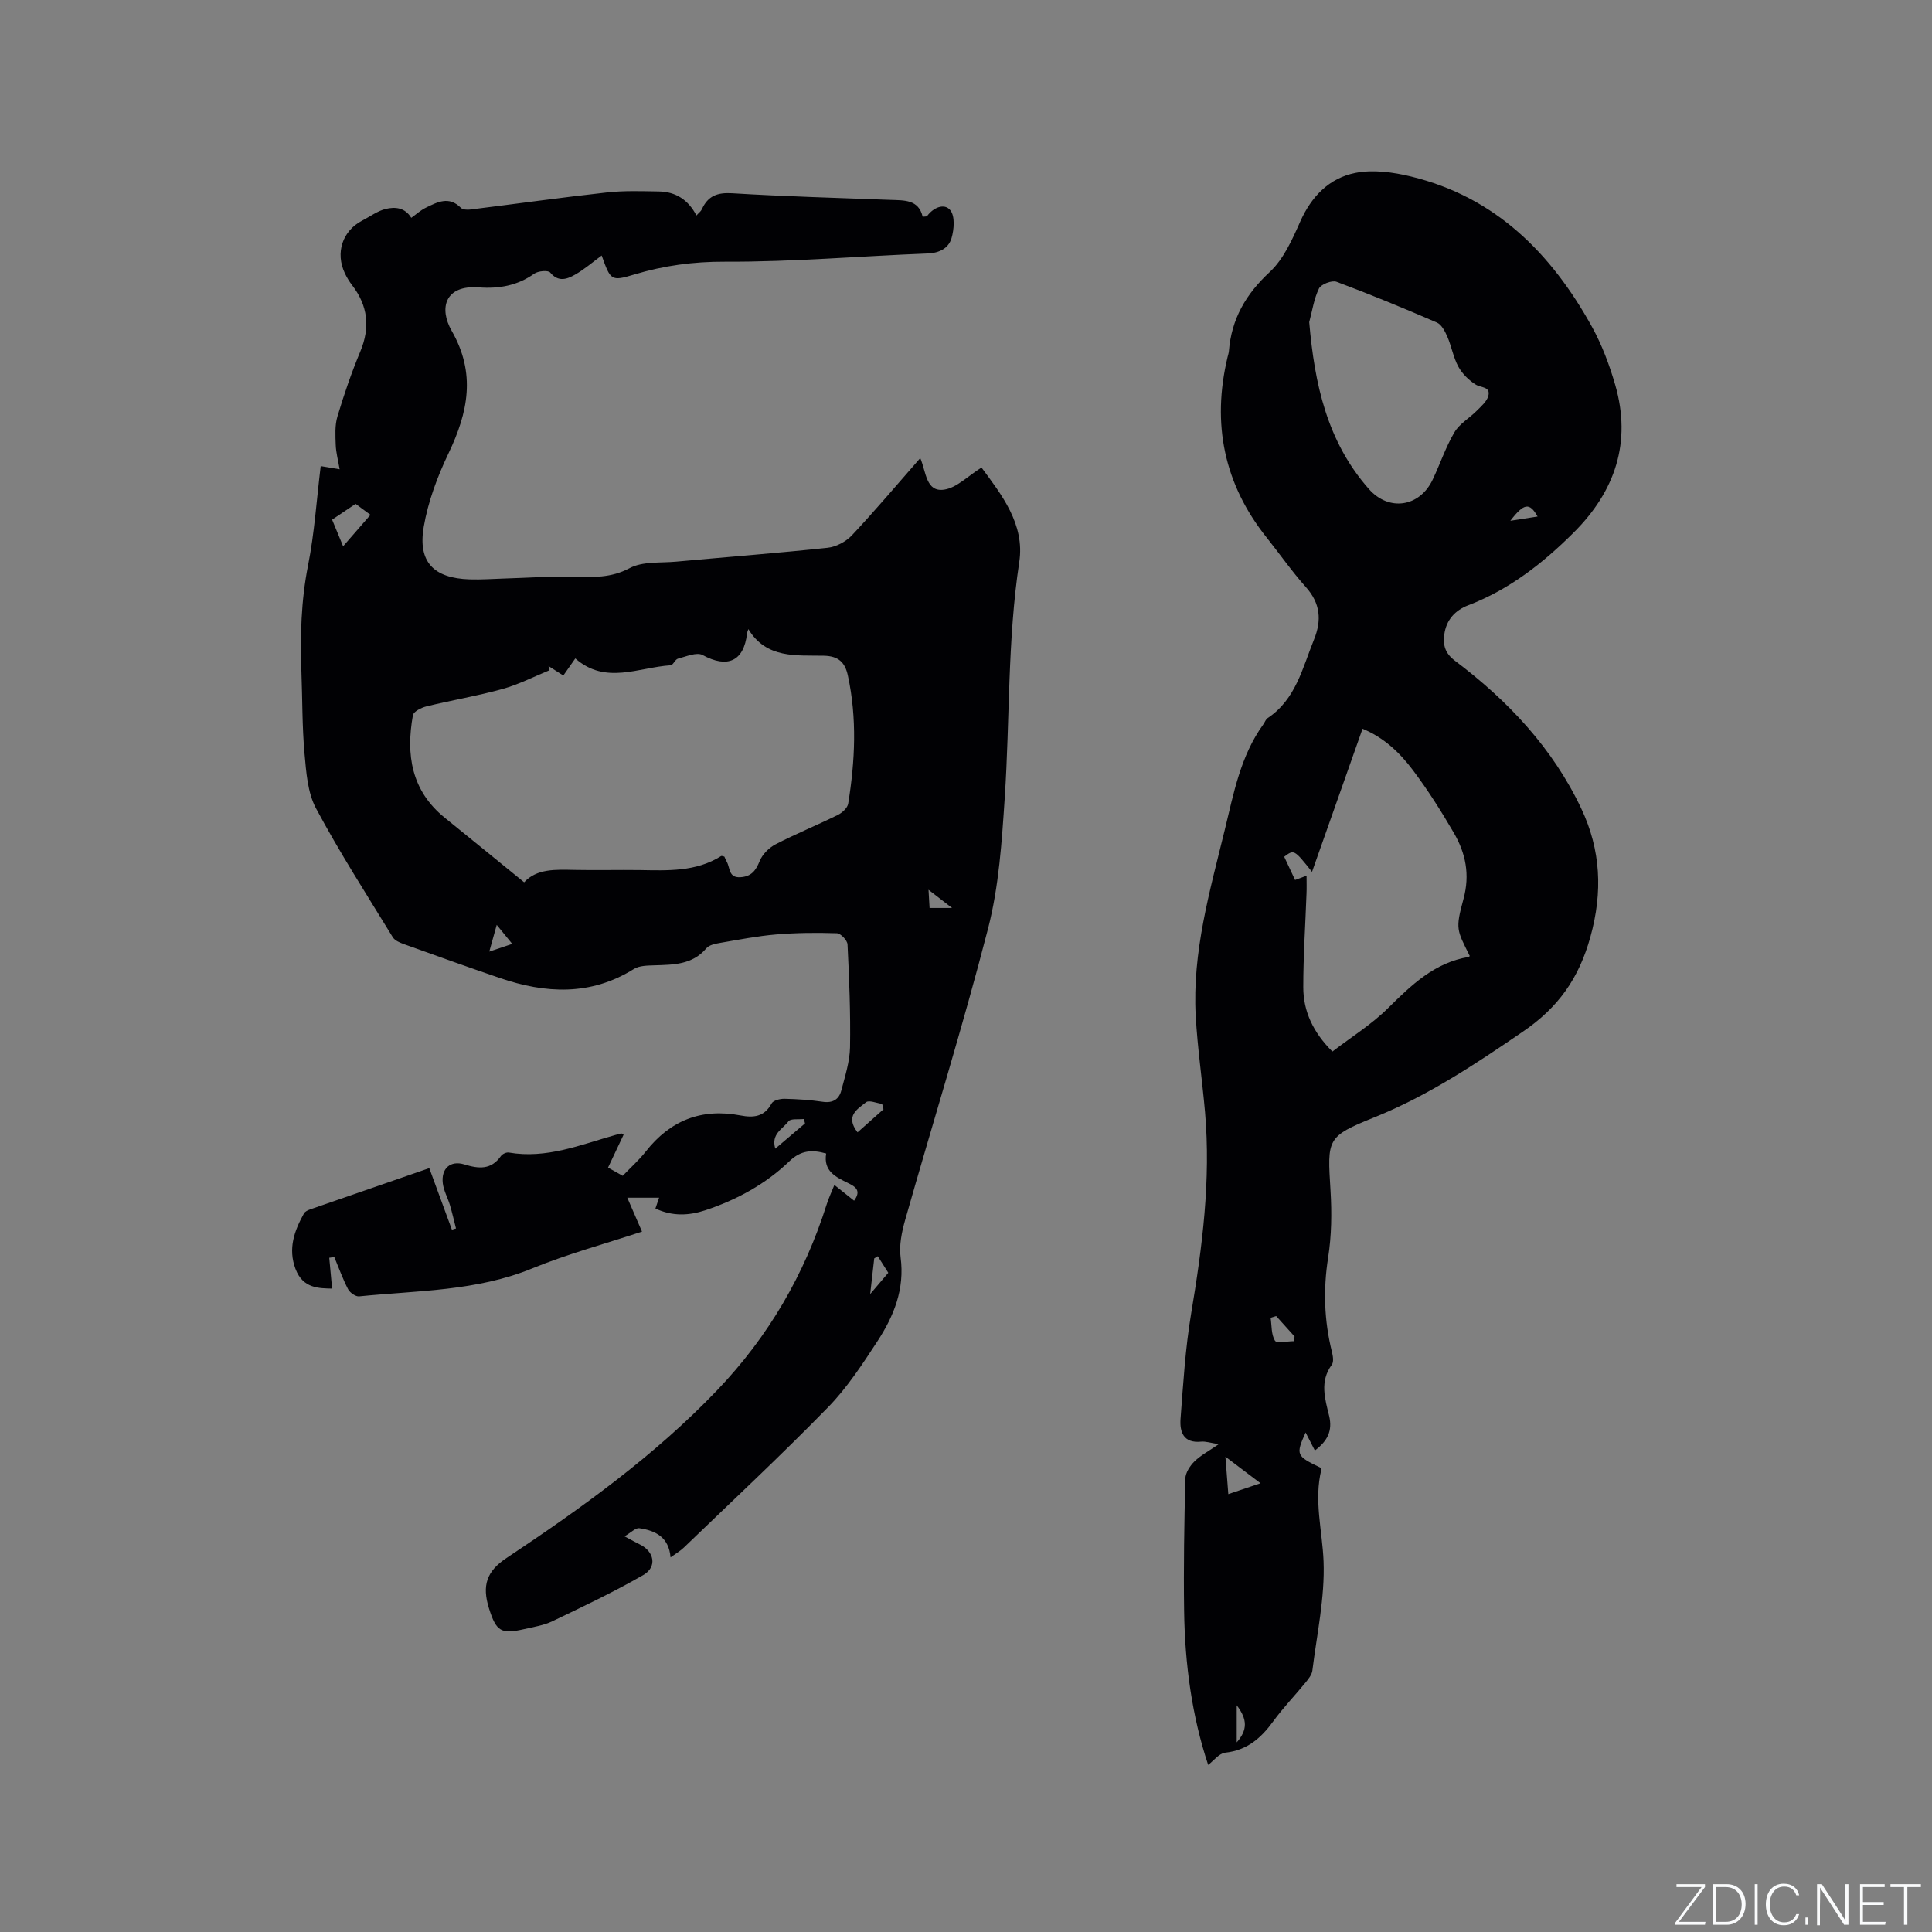 <svg enable-background="new 0 0 400 400" viewBox="0 0 400 400" xmlns="http://www.w3.org/2000/svg"><rect x="0" y="0" width="400" height="400" fill="#808080" stroke="none"/><g fill="#fafbfc"><path d="m346.9 398 5.4-7.3h-5.2v-.6h5.9v.6l-5.4 7.2h5.5l-.1.6h-6.2v-.5z"/><path d="m354.7 390.1h2.8c2.3 0 3.9 1.6 3.9 4.1s-1.6 4.3-3.9 4.3h-2.8zm.6 7.8h2c2.2 0 3.3-1.6 3.3-3.6 0-1.8-1-3.6-3.3-3.6h-2z"/><path d="m363.9 390.1v8.4h-.6v-8.4z"/><path d="m372.5 396.3c-.4 1.3-1.4 2.3-3.2 2.3-2.4 0-3.7-1.9-3.7-4.3 0-2.3 1.2-4.3 3.7-4.3 1.8 0 2.9 1 3.2 2.4h-.6c-.4-1.1-1.1-1.8-2.5-1.8-2.1 0-3 1.9-3 3.7s.9 3.7 3 3.7c1.4 0 2.1-.7 2.5-1.7z"/><path d="m373.8 398.5v-1.5h.6v1.5z"/><path d="m376.2 398.5v-8.4h1c1.3 2 4.4 6.7 4.9 7.6-.1-1.2-.1-2.4-.1-3.8v-3.8h.7v8.4h-.9c-1.2-1.9-4.4-6.8-5-7.7.1 1.1 0 2.3 0 3.9v3.9h-.6z"/><path d="m390 394.4h-4.3v3.5h4.7l-.1.6h-5.2v-8.4h5.1v.6h-4.5v3.1h4.3z"/><path d="m394.2 390.7h-2.8v-.6h6.3v.6h-2.8v7.8h-.7z"/></g><path d="m88.88 241.85c1.65 4.49 3.17 8.61 4.68 12.74.28-.08.57-.17.85-.25-.42-1.62-.78-3.25-1.26-4.85-.45-1.51-1.28-2.95-1.47-4.48-.38-3.04 1.54-4.82 4.45-3.93 3.01.93 5.55 1.15 7.59-1.74.3-.43 1.13-.81 1.63-.72 7.78 1.35 14.83-1.6 22.04-3.63.4-.11.81-.23 1.22-.33.08-.02.18.09.5.26-1.04 2.21-2.1 4.45-3.22 6.82 1.02.57 1.92 1.08 3.04 1.7 1.6-1.68 3.35-3.22 4.77-5.03 5.06-6.45 11.54-9.01 19.61-7.47 2.67.51 4.94.32 6.44-2.48.34-.64 1.76-.99 2.67-.97 2.64.06 5.3.23 7.91.62 2.08.31 3.37-.49 3.85-2.32.77-2.95 1.75-5.97 1.81-8.97.12-7.09-.17-14.2-.52-21.29-.04-.84-1.41-2.29-2.2-2.31-4.19-.14-8.41-.1-12.59.25-3.89.33-7.76 1.09-11.61 1.75-.99.17-2.24.42-2.82 1.1-2.91 3.45-6.82 3.41-10.77 3.54-1.43.05-3.1.05-4.23.75-8.98 5.61-18.3 5.11-27.81 1.86-6.61-2.26-13.19-4.61-19.76-6.98-.86-.31-1.93-.74-2.36-1.45-5.41-8.83-11.02-17.57-15.9-26.69-1.75-3.28-2.02-7.5-2.37-11.34-.5-5.59-.43-11.23-.64-16.84-.27-7.41-.09-14.75 1.37-22.11 1.33-6.68 1.76-13.53 2.62-20.56 1.58.27 2.45.41 3.92.66-.32-1.88-.75-3.44-.81-5.03-.07-1.96-.2-4.05.35-5.89 1.36-4.56 2.91-9.08 4.74-13.47 2.08-5 1.57-9.48-1.7-13.73-.58-.75-1.08-1.58-1.49-2.44-2.03-4.27-.51-8.82 3.62-10.95 1.6-.82 3.12-1.98 4.82-2.39 1.89-.46 3.97-.34 5.3 1.84.96-.68 1.91-1.56 3.02-2.1 2.37-1.16 4.79-2.47 7.24.02.39.4 1.32.44 1.97.36 9.44-1.17 18.86-2.5 28.31-3.54 3.55-.39 7.16-.26 10.74-.2 3.45.06 6.05 1.7 7.76 4.97.46-.52.92-.84 1.12-1.28 1.25-2.76 3.18-3.51 6.28-3.32 10.89.67 21.8.95 32.71 1.37 2.87.11 5.89-.12 6.73 3.49.54-.07.83-.02.91-.13 1.31-1.8 3.59-2.73 4.81-1.22 1 1.23.79 3.98.25 5.8-.62 2.06-2.46 3.06-4.95 3.16-13.97.54-27.94 1.76-41.91 1.7-6.58-.03-12.69.8-18.89 2.67-4.76 1.44-4.84 1.17-6.68-3.95-1.84 1.35-3.59 2.88-5.56 3.99-1.62.91-3.42 1.58-5.1-.47-.42-.51-2.5-.33-3.3.24-3.5 2.5-7.39 3.15-11.48 2.84-7.03-.53-8.29 4.32-5.61 9 5.06 8.84 3.39 16.89-.67 25.38-2.29 4.8-4.23 9.98-5.12 15.2-1.25 7.28 2.07 10.63 9.49 10.87 2.43.08 4.87-.11 7.31-.18 4.74-.14 9.48-.49 14.21-.37 4.01.1 7.72.3 11.61-1.77 2.69-1.44 6.39-1.05 9.66-1.35 10.45-.96 20.91-1.76 31.34-2.87 1.77-.19 3.8-1.27 5.03-2.58 4.77-5.08 9.27-10.42 14.15-15.99 1.24 2.87 1.15 7.11 4.97 6.53 2.6-.39 4.9-2.82 7.71-4.57 4.16 5.62 9 11.73 7.82 19.54-2.46 16.22-1.93 32.56-3.01 48.83-.6 9.07-1.2 18.32-3.45 27.07-5.21 20.25-11.46 40.23-17.17 60.35-.7 2.48-1.27 5.24-.94 7.73.88 6.57-1.4 12.16-4.79 17.36-3.12 4.78-6.3 9.66-10.26 13.71-9.69 9.92-19.84 19.39-29.83 29.02-.75.72-1.68 1.25-2.75 2.03-.34-4.19-3.13-5.56-6.47-6.04-.78-.11-1.73.91-3.06 1.68 1.48.79 2.3 1.26 3.15 1.67 3.02 1.46 3.65 4.66.75 6.33-6.11 3.52-12.51 6.55-18.88 9.6-1.78.85-3.84 1.15-5.8 1.61-4.77 1.1-5.78.48-7.27-4.26-1.51-4.8-.48-7.73 3.59-10.44 15.55-10.35 30.67-21.19 43.67-34.79 10.61-11.1 18.05-23.92 22.66-38.49.41-1.29 1-2.52 1.58-3.98 1.44 1.15 2.73 2.18 4.08 3.26 1.57-2.13.25-2.92-1.28-3.67-2.52-1.24-5.11-2.44-4.5-6.1-2.94-.83-5.23-.68-7.6 1.59-4.94 4.75-10.91 8-17.42 10.16-3.41 1.13-6.85 1.28-10.33-.36.24-.71.47-1.36.76-2.24-2.21 0-4.25 0-6.59 0 1.04 2.4 1.99 4.59 3.05 7.02-7.72 2.55-15.4 4.62-22.7 7.61-11.57 4.75-23.81 4.58-35.87 5.8-.72.07-1.9-.76-2.28-1.48-1.11-2.14-1.93-4.44-2.86-6.67-.35.05-.69.1-1.04.16.2 2.12.39 4.24.59 6.38-2.66-.07-6.04.02-7.58-4.08-1.58-4.21-.24-7.89 1.76-11.49.22-.4.81-.66 1.28-.83 8.08-2.81 16.18-5.61 24.66-8.54zm24.68-103.95c.07.29.15.57.22.86-3.23 1.32-6.38 2.95-9.72 3.88-5.19 1.44-10.53 2.33-15.77 3.61-1.06.26-2.66 1.06-2.8 1.83-1.47 8.17-.34 15.63 6.61 21.24 5.41 4.37 10.8 8.78 16.42 13.35 2.61-2.86 6.55-2.64 10.51-2.56 4.45.09 8.91-.03 13.36.03 5.83.09 11.67.4 16.91-2.9.13-.08.39.06.67.11.16.34.31.73.51 1.09.7 1.25.35 3.32 2.79 3.18 2.26-.13 3.2-1.33 4.01-3.34.56-1.39 1.92-2.75 3.27-3.46 4.23-2.19 8.65-3.99 12.92-6.1.9-.44 2-1.45 2.14-2.34 1.43-8.83 1.85-17.7-.07-26.53-.58-2.66-1.88-4.03-4.99-4.09-5.68-.12-11.88.67-15.61-5.51-.11.34-.24.61-.27.9-.67 5.79-4.07 7.26-9.2 4.47-1.22-.66-3.41.31-5.11.75-.59.15-.99 1.34-1.52 1.37-6.64.43-13.5 4.08-19.73-1.42-.92 1.31-1.68 2.39-2.48 3.54-1.14-.73-2.11-1.35-3.07-1.96zm-36.86-31.31c-1.22-.9-2.13-1.57-3.08-2.27-1.71 1.15-3.26 2.2-4.86 3.27.76 1.85 1.44 3.48 2.28 5.51 1.93-2.23 3.64-4.2 5.66-6.51zm100.85 127.85c1.9-1.69 3.64-3.24 5.37-4.78-.09-.37-.19-.74-.28-1.11-1.13-.15-2.71-.84-3.32-.35-1.73 1.4-4.43 2.81-1.77 6.24zm-10.88-1.85c-.08-.31-.16-.62-.23-.92-1.1.14-2.75-.13-3.2.49-1.13 1.55-3.67 2.59-2.72 5.66 2.23-1.9 4.19-3.56 6.15-5.23zm17.24 30.93c-.88-1.39-1.52-2.41-2.17-3.43-.25.15-.49.3-.74.45-.24 2.15-.49 4.31-.84 7.39 1.72-2.01 2.83-3.33 3.75-4.41zm-77.86-68.1c-1.06-1.3-1.95-2.38-3.21-3.93-.59 2.1-1.01 3.61-1.54 5.53 1.82-.62 3.1-1.05 4.75-1.6zm91.07-7.43c-1.9-1.47-3.15-2.44-4.88-3.77.1 1.7.16 2.69.22 3.77z" fill="#010104"/><path d="m272.23 300.31c-.74-1.43-1.31-2.54-1.92-3.73-2.07 4.65-1.97 4.87 3.18 7.33.04.1.13.21.1.29-1.61 6.41.19 12.7.44 19.05.29 7.51-1.39 15.1-2.32 22.64-.11.85-.8 1.7-1.38 2.42-2.21 2.71-4.66 5.24-6.71 8.06-2.53 3.48-5.42 6.01-9.95 6.5-1.26.13-2.37 1.65-3.53 2.53-3.35-10.03-4.83-20.88-4.98-31.9-.13-9.11.03-18.23.25-27.35.03-1.22.95-2.66 1.87-3.56 1.31-1.29 3.01-2.18 5.05-3.59-1.66-.25-2.68-.62-3.66-.52-3.64.36-4.45-2-4.25-4.72.55-7.27.99-14.59 2.19-21.77 2.32-13.84 4.1-27.68 2.88-41.73-.58-6.65-1.56-13.26-1.93-19.92-.73-13.22 2.91-25.8 6-38.46 1.86-7.61 3.26-15.36 8-21.91.31-.43.49-1.03.9-1.3 5.83-3.88 7.2-10.36 9.59-16.26 1.62-3.99 1.33-7.5-1.69-10.87-2.89-3.23-5.38-6.82-8.09-10.22-8.88-11.12-11.4-23.61-8.12-37.37.1-.41.24-.82.28-1.24.53-6.65 3.49-11.79 8.44-16.38 2.87-2.66 4.67-6.71 6.31-10.41 2.32-5.25 6.02-9.04 11.43-10.12 3.66-.73 7.8-.16 11.51.74 17.48 4.24 29.05 15.89 37.46 31.09 2.08 3.76 3.63 7.91 4.83 12.05 3.43 11.89 0 22.02-8.62 30.6-6.36 6.33-13.3 11.78-21.8 15.03-2.7 1.03-4.57 3.01-4.97 6.09-.29 2.26.21 3.89 2.22 5.41 10.97 8.26 20.25 18.1 26.16 30.63 4.01 8.5 4.47 17.2 1.87 26.55-2.37 8.54-6.61 14.57-13.96 19.59-9.82 6.71-19.57 13.23-30.69 17.72-10.03 4.04-9.8 4.47-9.15 15.2.28 4.6.22 9.32-.49 13.85-1.04 6.62-.83 13.04.77 19.49.22.87.43 2.12-.01 2.71-2.57 3.49-1.4 7.1-.54 10.66.7 3.01-.33 5.12-2.97 7.1zm3.63-82.6c3.91-3 8.1-5.6 11.51-8.98 4.86-4.81 9.64-9.44 16.73-10.61.07-.01.13-.14.19-.21-2.68-5.42-3-5.51-1.29-11.79 1.37-5.03.45-9.46-1.99-13.67-2.6-4.47-5.38-8.88-8.49-13.01-2.7-3.58-5.96-6.73-10.42-8.56-3.53 9.99-6.95 19.7-10.46 29.63-3.72-4.66-3.72-4.66-5.76-3.13.74 1.59 1.5 3.2 2.25 4.81.79-.29 1.44-.53 2.38-.88 0 1.4.04 2.54-.01 3.69-.23 6.45-.67 12.9-.67 19.35-.01 5.06 2.07 9.41 6.03 13.36zm-4.8-151.01c1.11 12.77 3.67 24.7 12.35 34.54 4.13 4.69 10.5 3.78 13.22-1.96 1.54-3.24 2.68-6.7 4.49-9.77 1.04-1.77 3.1-2.93 4.61-4.45.93-.94 2.13-1.95 2.42-3.12.48-1.92-1.54-1.64-2.61-2.31-1.43-.89-2.79-2.24-3.6-3.71-1.05-1.92-1.41-4.2-2.29-6.23-.48-1.1-1.2-2.5-2.18-2.92-6.85-2.97-13.76-5.82-20.75-8.43-.96-.36-3.2.5-3.64 1.39-1.04 2.13-1.39 4.62-2.02 6.97zm-10.08 240.39c-2.68-2.03-4.7-3.56-7.27-5.5.23 3.02.4 5.19.6 7.75 2.28-.77 4.12-1.39 6.67-2.25zm6.87-29.41c.06-.32.12-.65.18-.97-1.27-1.41-2.54-2.82-3.81-4.23-.38.12-.77.23-1.15.35.24 1.62.11 3.47.9 4.75.37.6 2.53.1 3.88.1zm50.49-170.74c-1.65-2.93-2.8-2.82-5.64.88 1.81-.29 3.62-.57 5.64-.88zm-62.29 246.12v7.68c2.26-2.58 2.24-4.75 0-7.68z" fill="#010104"/></svg>